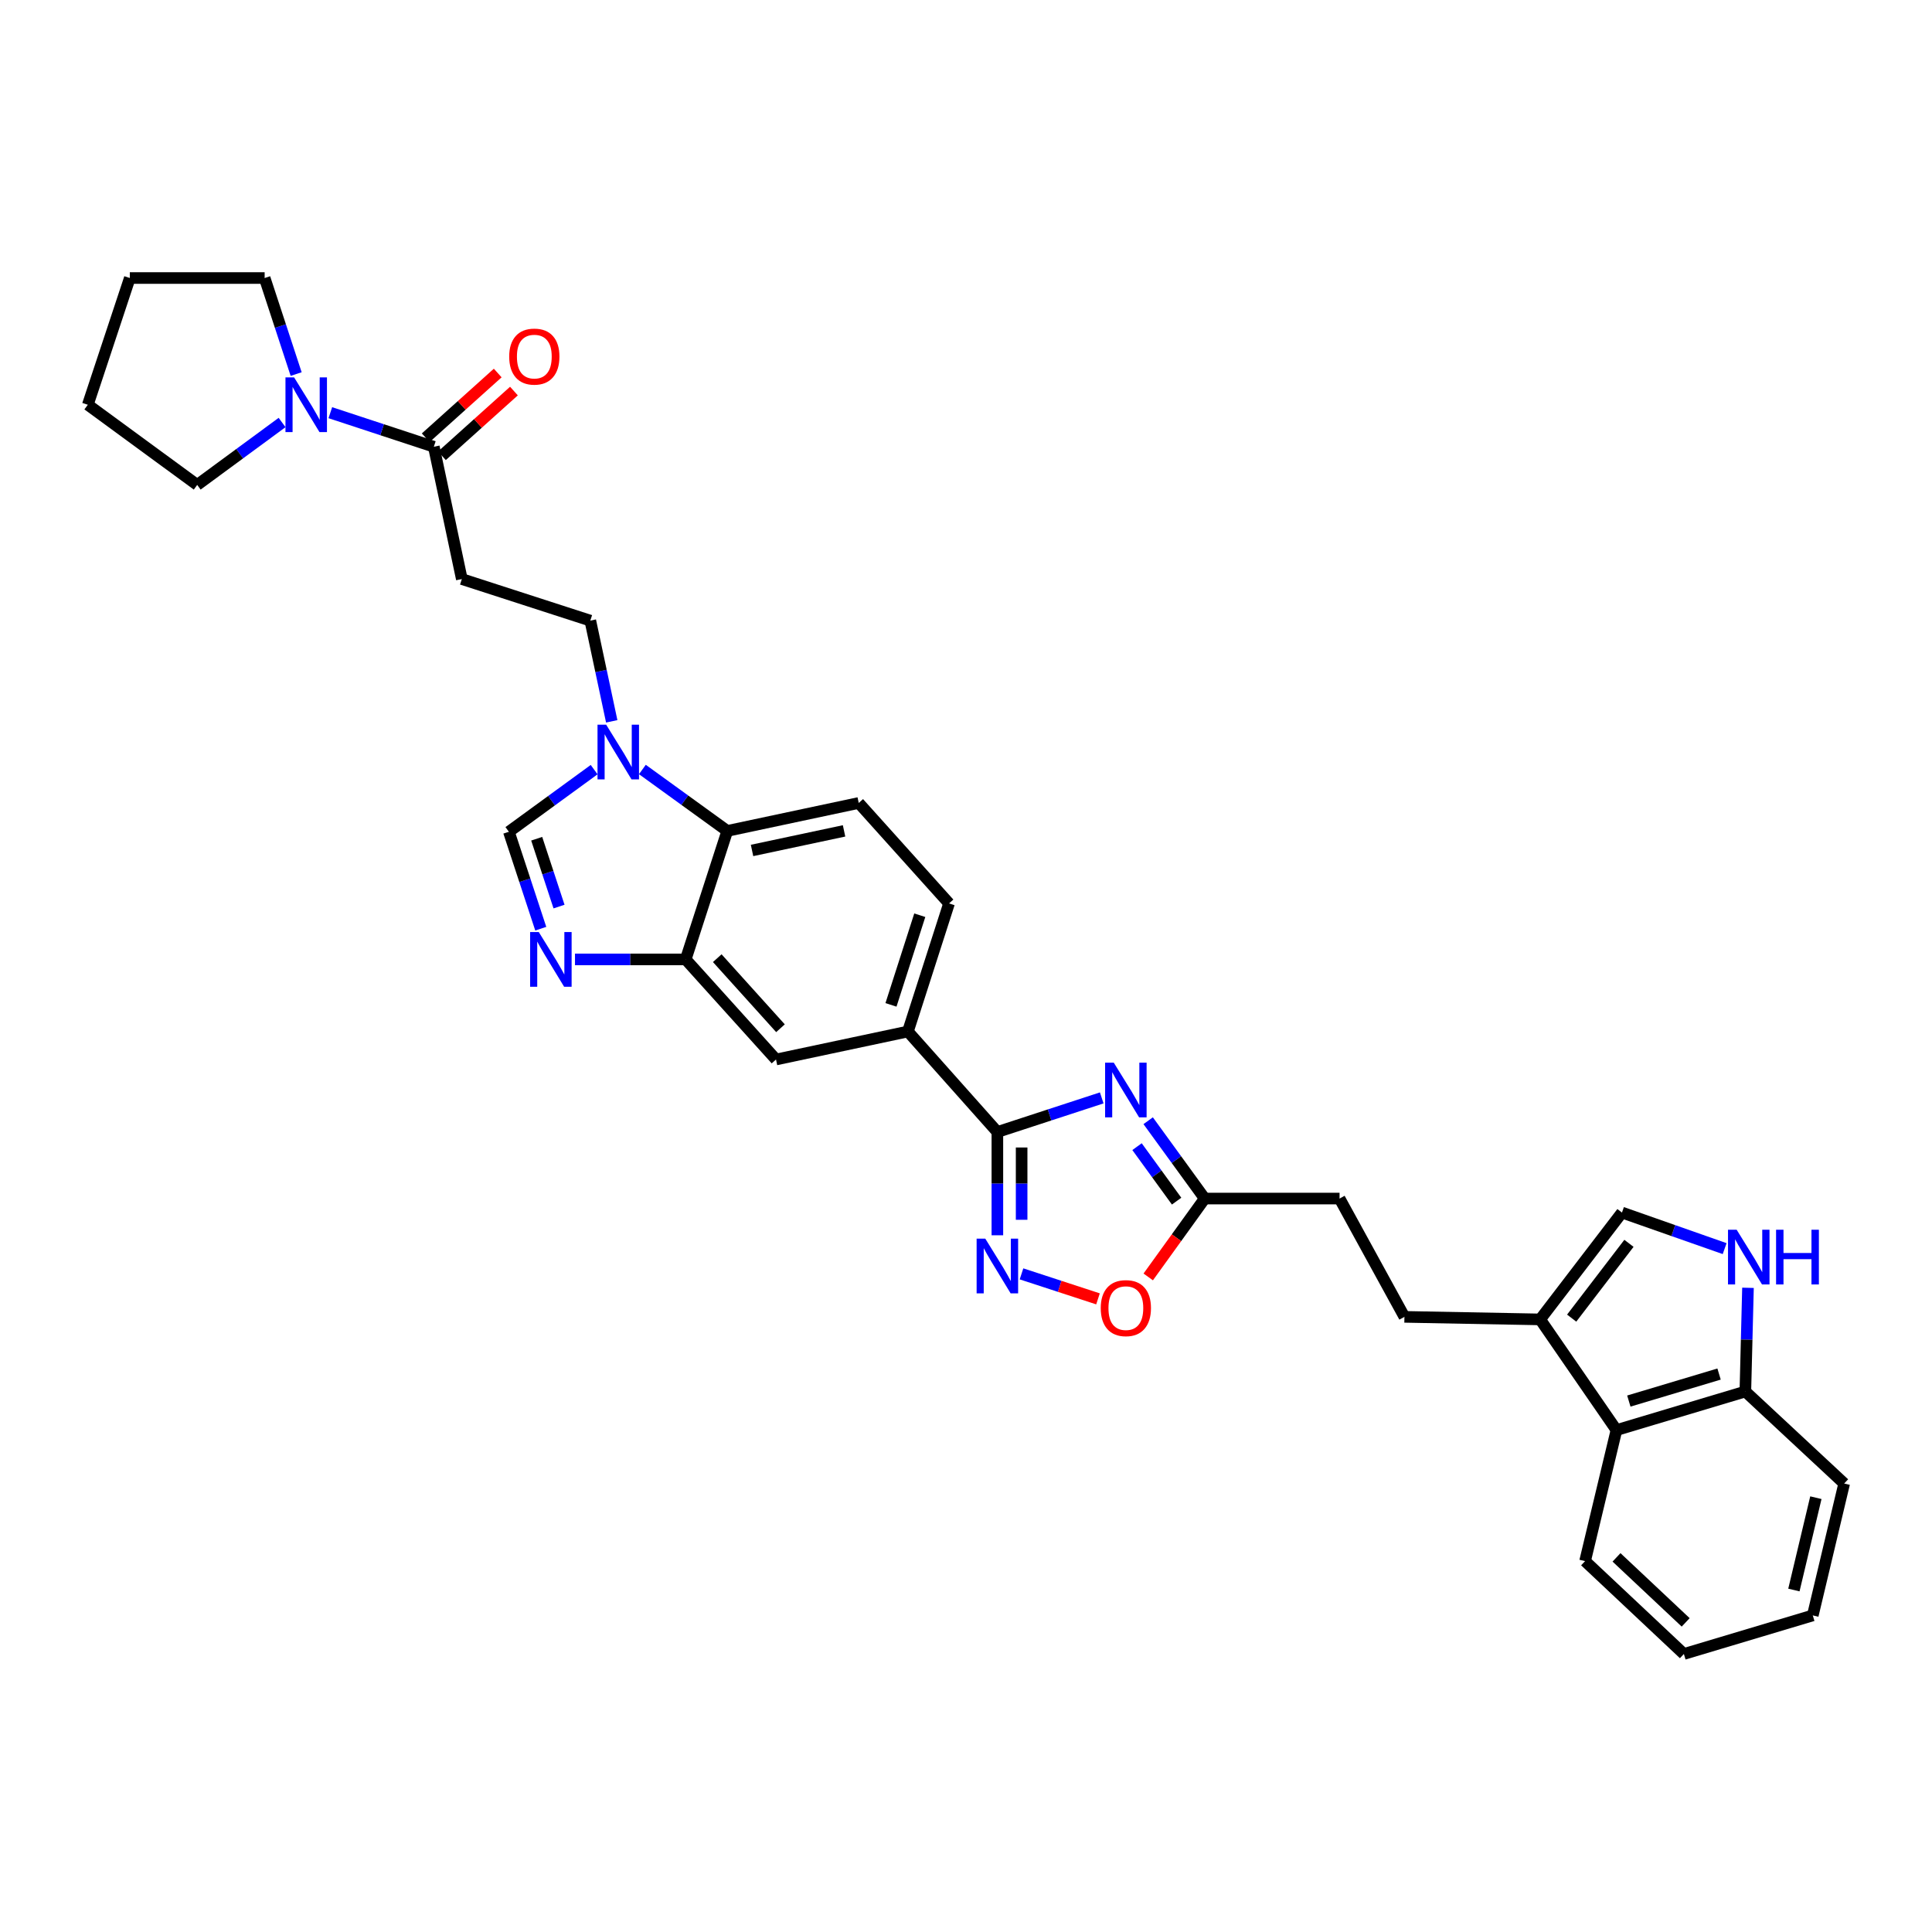 <?xml version='1.0' encoding='iso-8859-1'?>
<svg version='1.1' baseProfile='full'
              xmlns='http://www.w3.org/2000/svg'
                      xmlns:rdkit='http://www.rdkit.org/xml'
                      xmlns:xlink='http://www.w3.org/1999/xlink'
                  xml:space='preserve'
width='1000px' height='1000px' viewBox='0 0 1000 1000'>
<!-- END OF HEADER -->
<rect style='opacity:1.0;fill:#FFFFFF;stroke:none' width='1000' height='1000' x='0' y='0'> </rect>
<path class='bond-0' d='M 570.253,568.27 L 543.246,577.096' style='fill:none;fill-rule:evenodd;stroke:#0000FF;stroke-width:6px;stroke-linecap:butt;stroke-linejoin:miter;stroke-opacity:1' />
<path class='bond-0' d='M 543.246,577.096 L 516.239,585.923' style='fill:none;fill-rule:evenodd;stroke:#000000;stroke-width:6px;stroke-linecap:butt;stroke-linejoin:miter;stroke-opacity:1' />
<path class='bond-9' d='M 594.292,580.084 L 608.927,600.226' style='fill:none;fill-rule:evenodd;stroke:#0000FF;stroke-width:6px;stroke-linecap:butt;stroke-linejoin:miter;stroke-opacity:1' />
<path class='bond-9' d='M 608.927,600.226 L 623.562,620.368' style='fill:none;fill-rule:evenodd;stroke:#000000;stroke-width:6px;stroke-linecap:butt;stroke-linejoin:miter;stroke-opacity:1' />
<path class='bond-9' d='M 588.525,593.507 L 598.77,607.606' style='fill:none;fill-rule:evenodd;stroke:#0000FF;stroke-width:6px;stroke-linecap:butt;stroke-linejoin:miter;stroke-opacity:1' />
<path class='bond-9' d='M 598.77,607.606 L 609.014,621.705' style='fill:none;fill-rule:evenodd;stroke:#000000;stroke-width:6px;stroke-linecap:butt;stroke-linejoin:miter;stroke-opacity:1' />
<path class='bond-1' d='M 516.239,585.923 L 516.239,612.651' style='fill:none;fill-rule:evenodd;stroke:#000000;stroke-width:6px;stroke-linecap:butt;stroke-linejoin:miter;stroke-opacity:1' />
<path class='bond-1' d='M 516.239,612.651 L 516.239,639.379' style='fill:none;fill-rule:evenodd;stroke:#0000FF;stroke-width:6px;stroke-linecap:butt;stroke-linejoin:miter;stroke-opacity:1' />
<path class='bond-1' d='M 528.794,593.941 L 528.794,612.651' style='fill:none;fill-rule:evenodd;stroke:#000000;stroke-width:6px;stroke-linecap:butt;stroke-linejoin:miter;stroke-opacity:1' />
<path class='bond-1' d='M 528.794,612.651 L 528.794,631.36' style='fill:none;fill-rule:evenodd;stroke:#0000FF;stroke-width:6px;stroke-linecap:butt;stroke-linejoin:miter;stroke-opacity:1' />
<path class='bond-14' d='M 516.239,585.923 L 469.929,533.907' style='fill:none;fill-rule:evenodd;stroke:#000000;stroke-width:6px;stroke-linecap:butt;stroke-linejoin:miter;stroke-opacity:1' />
<path class='bond-33' d='M 528.728,659.353 L 548.525,665.821' style='fill:none;fill-rule:evenodd;stroke:#0000FF;stroke-width:6px;stroke-linecap:butt;stroke-linejoin:miter;stroke-opacity:1' />
<path class='bond-33' d='M 548.525,665.821 L 568.322,672.289' style='fill:none;fill-rule:evenodd;stroke:#FF0000;stroke-width:6px;stroke-linecap:butt;stroke-linejoin:miter;stroke-opacity:1' />
<path class='bond-2' d='M 297.614,496.589 L 326.266,496.589' style='fill:none;fill-rule:evenodd;stroke:#0000FF;stroke-width:6px;stroke-linecap:butt;stroke-linejoin:miter;stroke-opacity:1' />
<path class='bond-2' d='M 326.266,496.589 L 354.918,496.589' style='fill:none;fill-rule:evenodd;stroke:#000000;stroke-width:6px;stroke-linecap:butt;stroke-linejoin:miter;stroke-opacity:1' />
<path class='bond-5' d='M 279.899,480.69 L 271.646,455.608' style='fill:none;fill-rule:evenodd;stroke:#0000FF;stroke-width:6px;stroke-linecap:butt;stroke-linejoin:miter;stroke-opacity:1' />
<path class='bond-5' d='M 271.646,455.608 L 263.394,430.525' style='fill:none;fill-rule:evenodd;stroke:#000000;stroke-width:6px;stroke-linecap:butt;stroke-linejoin:miter;stroke-opacity:1' />
<path class='bond-5' d='M 289.35,469.242 L 283.573,451.684' style='fill:none;fill-rule:evenodd;stroke:#0000FF;stroke-width:6px;stroke-linecap:butt;stroke-linejoin:miter;stroke-opacity:1' />
<path class='bond-5' d='M 283.573,451.684 L 277.797,434.126' style='fill:none;fill-rule:evenodd;stroke:#000000;stroke-width:6px;stroke-linecap:butt;stroke-linejoin:miter;stroke-opacity:1' />
<path class='bond-3' d='M 332.495,398.289 L 354.466,414.187' style='fill:none;fill-rule:evenodd;stroke:#0000FF;stroke-width:6px;stroke-linecap:butt;stroke-linejoin:miter;stroke-opacity:1' />
<path class='bond-3' d='M 354.466,414.187 L 376.438,430.085' style='fill:none;fill-rule:evenodd;stroke:#000000;stroke-width:6px;stroke-linecap:butt;stroke-linejoin:miter;stroke-opacity:1' />
<path class='bond-20' d='M 316.631,373.36 L 311.085,347.297' style='fill:none;fill-rule:evenodd;stroke:#0000FF;stroke-width:6px;stroke-linecap:butt;stroke-linejoin:miter;stroke-opacity:1' />
<path class='bond-20' d='M 311.085,347.297 L 305.54,321.234' style='fill:none;fill-rule:evenodd;stroke:#000000;stroke-width:6px;stroke-linecap:butt;stroke-linejoin:miter;stroke-opacity:1' />
<path class='bond-36' d='M 307.522,398.363 L 285.458,414.444' style='fill:none;fill-rule:evenodd;stroke:#0000FF;stroke-width:6px;stroke-linecap:butt;stroke-linejoin:miter;stroke-opacity:1' />
<path class='bond-36' d='M 285.458,414.444 L 263.394,430.525' style='fill:none;fill-rule:evenodd;stroke:#000000;stroke-width:6px;stroke-linecap:butt;stroke-linejoin:miter;stroke-opacity:1' />
<path class='bond-4' d='M 354.918,496.589 L 401.661,548.395' style='fill:none;fill-rule:evenodd;stroke:#000000;stroke-width:6px;stroke-linecap:butt;stroke-linejoin:miter;stroke-opacity:1' />
<path class='bond-4' d='M 371.252,495.949 L 403.972,532.214' style='fill:none;fill-rule:evenodd;stroke:#000000;stroke-width:6px;stroke-linecap:butt;stroke-linejoin:miter;stroke-opacity:1' />
<path class='bond-34' d='M 354.918,496.589 L 376.438,430.085' style='fill:none;fill-rule:evenodd;stroke:#000000;stroke-width:6px;stroke-linecap:butt;stroke-linejoin:miter;stroke-opacity:1' />
<path class='bond-6' d='M 892.674,646.285 L 866.101,636.95' style='fill:none;fill-rule:evenodd;stroke:#0000FF;stroke-width:6px;stroke-linecap:butt;stroke-linejoin:miter;stroke-opacity:1' />
<path class='bond-6' d='M 866.101,636.95 L 839.528,627.615' style='fill:none;fill-rule:evenodd;stroke:#000000;stroke-width:6px;stroke-linecap:butt;stroke-linejoin:miter;stroke-opacity:1' />
<path class='bond-35' d='M 904.751,666.569 L 904.073,693.405' style='fill:none;fill-rule:evenodd;stroke:#0000FF;stroke-width:6px;stroke-linecap:butt;stroke-linejoin:miter;stroke-opacity:1' />
<path class='bond-35' d='M 904.073,693.405 L 903.395,720.242' style='fill:none;fill-rule:evenodd;stroke:#000000;stroke-width:6px;stroke-linecap:butt;stroke-linejoin:miter;stroke-opacity:1' />
<path class='bond-7' d='M 224.548,231.238 L 239.036,299.715' style='fill:none;fill-rule:evenodd;stroke:#000000;stroke-width:6px;stroke-linecap:butt;stroke-linejoin:miter;stroke-opacity:1' />
<path class='bond-11' d='M 224.548,231.238 L 197.762,222.423' style='fill:none;fill-rule:evenodd;stroke:#000000;stroke-width:6px;stroke-linecap:butt;stroke-linejoin:miter;stroke-opacity:1' />
<path class='bond-11' d='M 197.762,222.423 L 170.976,213.608' style='fill:none;fill-rule:evenodd;stroke:#0000FF;stroke-width:6px;stroke-linecap:butt;stroke-linejoin:miter;stroke-opacity:1' />
<path class='bond-22' d='M 228.745,235.907 L 247.378,219.16' style='fill:none;fill-rule:evenodd;stroke:#000000;stroke-width:6px;stroke-linecap:butt;stroke-linejoin:miter;stroke-opacity:1' />
<path class='bond-22' d='M 247.378,219.16 L 266.012,202.413' style='fill:none;fill-rule:evenodd;stroke:#FF0000;stroke-width:6px;stroke-linecap:butt;stroke-linejoin:miter;stroke-opacity:1' />
<path class='bond-22' d='M 220.352,226.568 L 238.985,209.821' style='fill:none;fill-rule:evenodd;stroke:#000000;stroke-width:6px;stroke-linecap:butt;stroke-linejoin:miter;stroke-opacity:1' />
<path class='bond-22' d='M 238.985,209.821 L 257.619,193.074' style='fill:none;fill-rule:evenodd;stroke:#FF0000;stroke-width:6px;stroke-linecap:butt;stroke-linejoin:miter;stroke-opacity:1' />
<path class='bond-8' d='M 376.438,430.085 L 444.476,415.612' style='fill:none;fill-rule:evenodd;stroke:#000000;stroke-width:6px;stroke-linecap:butt;stroke-linejoin:miter;stroke-opacity:1' />
<path class='bond-8' d='M 389.256,440.195 L 436.883,430.064' style='fill:none;fill-rule:evenodd;stroke:#000000;stroke-width:6px;stroke-linecap:butt;stroke-linejoin:miter;stroke-opacity:1' />
<path class='bond-10' d='M 623.562,620.368 L 608.942,640.652' style='fill:none;fill-rule:evenodd;stroke:#000000;stroke-width:6px;stroke-linecap:butt;stroke-linejoin:miter;stroke-opacity:1' />
<path class='bond-10' d='M 608.942,640.652 L 594.322,660.936' style='fill:none;fill-rule:evenodd;stroke:#FF0000;stroke-width:6px;stroke-linecap:butt;stroke-linejoin:miter;stroke-opacity:1' />
<path class='bond-24' d='M 623.562,620.368 L 693.351,620.368' style='fill:none;fill-rule:evenodd;stroke:#000000;stroke-width:6px;stroke-linecap:butt;stroke-linejoin:miter;stroke-opacity:1' />
<path class='bond-25' d='M 153.287,193.616 L 145.133,168.761' style='fill:none;fill-rule:evenodd;stroke:#0000FF;stroke-width:6px;stroke-linecap:butt;stroke-linejoin:miter;stroke-opacity:1' />
<path class='bond-25' d='M 145.133,168.761 L 136.979,143.905' style='fill:none;fill-rule:evenodd;stroke:#000000;stroke-width:6px;stroke-linecap:butt;stroke-linejoin:miter;stroke-opacity:1' />
<path class='bond-26' d='M 146.007,218.687 L 124.041,234.839' style='fill:none;fill-rule:evenodd;stroke:#0000FF;stroke-width:6px;stroke-linecap:butt;stroke-linejoin:miter;stroke-opacity:1' />
<path class='bond-26' d='M 124.041,234.839 L 102.074,250.992' style='fill:none;fill-rule:evenodd;stroke:#000000;stroke-width:6px;stroke-linecap:butt;stroke-linejoin:miter;stroke-opacity:1' />
<path class='bond-12' d='M 797.173,682.923 L 726.931,681.605' style='fill:none;fill-rule:evenodd;stroke:#000000;stroke-width:6px;stroke-linecap:butt;stroke-linejoin:miter;stroke-opacity:1' />
<path class='bond-13' d='M 797.173,682.923 L 839.528,627.615' style='fill:none;fill-rule:evenodd;stroke:#000000;stroke-width:6px;stroke-linecap:butt;stroke-linejoin:miter;stroke-opacity:1' />
<path class='bond-13' d='M 813.495,682.261 L 843.143,643.545' style='fill:none;fill-rule:evenodd;stroke:#000000;stroke-width:6px;stroke-linecap:butt;stroke-linejoin:miter;stroke-opacity:1' />
<path class='bond-16' d='M 797.173,682.923 L 836.675,740.212' style='fill:none;fill-rule:evenodd;stroke:#000000;stroke-width:6px;stroke-linecap:butt;stroke-linejoin:miter;stroke-opacity:1' />
<path class='bond-17' d='M 469.929,533.907 L 401.661,548.395' style='fill:none;fill-rule:evenodd;stroke:#000000;stroke-width:6px;stroke-linecap:butt;stroke-linejoin:miter;stroke-opacity:1' />
<path class='bond-21' d='M 469.929,533.907 L 491.225,467.613' style='fill:none;fill-rule:evenodd;stroke:#000000;stroke-width:6px;stroke-linecap:butt;stroke-linejoin:miter;stroke-opacity:1' />
<path class='bond-21' d='M 461.169,520.123 L 476.076,473.717' style='fill:none;fill-rule:evenodd;stroke:#000000;stroke-width:6px;stroke-linecap:butt;stroke-linejoin:miter;stroke-opacity:1' />
<path class='bond-15' d='M 239.036,299.715 L 305.54,321.234' style='fill:none;fill-rule:evenodd;stroke:#000000;stroke-width:6px;stroke-linecap:butt;stroke-linejoin:miter;stroke-opacity:1' />
<path class='bond-19' d='M 836.675,740.212 L 903.395,720.242' style='fill:none;fill-rule:evenodd;stroke:#000000;stroke-width:6px;stroke-linecap:butt;stroke-linejoin:miter;stroke-opacity:1' />
<path class='bond-19' d='M 843.083,725.188 L 889.786,711.209' style='fill:none;fill-rule:evenodd;stroke:#000000;stroke-width:6px;stroke-linecap:butt;stroke-linejoin:miter;stroke-opacity:1' />
<path class='bond-27' d='M 836.675,740.212 L 820.436,808.027' style='fill:none;fill-rule:evenodd;stroke:#000000;stroke-width:6px;stroke-linecap:butt;stroke-linejoin:miter;stroke-opacity:1' />
<path class='bond-18' d='M 444.476,415.612 L 491.225,467.613' style='fill:none;fill-rule:evenodd;stroke:#000000;stroke-width:6px;stroke-linecap:butt;stroke-linejoin:miter;stroke-opacity:1' />
<path class='bond-28' d='M 903.395,720.242 L 954.545,767.87' style='fill:none;fill-rule:evenodd;stroke:#000000;stroke-width:6px;stroke-linecap:butt;stroke-linejoin:miter;stroke-opacity:1' />
<path class='bond-23' d='M 726.931,681.605 L 693.351,620.368' style='fill:none;fill-rule:evenodd;stroke:#000000;stroke-width:6px;stroke-linecap:butt;stroke-linejoin:miter;stroke-opacity:1' />
<path class='bond-29' d='M 136.979,143.905 L 67.19,143.905' style='fill:none;fill-rule:evenodd;stroke:#000000;stroke-width:6px;stroke-linecap:butt;stroke-linejoin:miter;stroke-opacity:1' />
<path class='bond-30' d='M 102.074,250.992 L 45.455,209.502' style='fill:none;fill-rule:evenodd;stroke:#000000;stroke-width:6px;stroke-linecap:butt;stroke-linejoin:miter;stroke-opacity:1' />
<path class='bond-31' d='M 820.436,808.027 L 871.573,856.095' style='fill:none;fill-rule:evenodd;stroke:#000000;stroke-width:6px;stroke-linecap:butt;stroke-linejoin:miter;stroke-opacity:1' />
<path class='bond-31' d='M 836.706,806.089 L 872.502,839.736' style='fill:none;fill-rule:evenodd;stroke:#000000;stroke-width:6px;stroke-linecap:butt;stroke-linejoin:miter;stroke-opacity:1' />
<path class='bond-37' d='M 954.545,767.87 L 938.293,836.138' style='fill:none;fill-rule:evenodd;stroke:#000000;stroke-width:6px;stroke-linecap:butt;stroke-linejoin:miter;stroke-opacity:1' />
<path class='bond-37' d='M 939.893,775.202 L 928.516,822.99' style='fill:none;fill-rule:evenodd;stroke:#000000;stroke-width:6px;stroke-linecap:butt;stroke-linejoin:miter;stroke-opacity:1' />
<path class='bond-38' d='M 67.19,143.905 L 45.455,209.502' style='fill:none;fill-rule:evenodd;stroke:#000000;stroke-width:6px;stroke-linecap:butt;stroke-linejoin:miter;stroke-opacity:1' />
<path class='bond-32' d='M 871.573,856.095 L 938.293,836.138' style='fill:none;fill-rule:evenodd;stroke:#000000;stroke-width:6px;stroke-linecap:butt;stroke-linejoin:miter;stroke-opacity:1' />
<path  class='atom-0' d='M 576.482 550.028
L 585.762 565.028
Q 586.682 566.508, 588.162 569.188
Q 589.642 571.868, 589.722 572.028
L 589.722 550.028
L 593.482 550.028
L 593.482 578.348
L 589.602 578.348
L 579.642 561.948
Q 578.482 560.028, 577.242 557.828
Q 576.042 555.628, 575.682 554.948
L 575.682 578.348
L 572.002 578.348
L 572.002 550.028
L 576.482 550.028
' fill='#0000FF'/>
<path  class='atom-2' d='M 509.979 641.113
L 519.259 656.113
Q 520.179 657.593, 521.659 660.273
Q 523.139 662.953, 523.219 663.113
L 523.219 641.113
L 526.979 641.113
L 526.979 669.433
L 523.099 669.433
L 513.139 653.033
Q 511.979 651.113, 510.739 648.913
Q 509.539 646.713, 509.179 646.033
L 509.179 669.433
L 505.499 669.433
L 505.499 641.113
L 509.979 641.113
' fill='#0000FF'/>
<path  class='atom-3' d='M 278.87 482.429
L 288.15 497.429
Q 289.07 498.909, 290.55 501.589
Q 292.03 504.269, 292.11 504.429
L 292.11 482.429
L 295.87 482.429
L 295.87 510.749
L 291.99 510.749
L 282.03 494.349
Q 280.87 492.429, 279.63 490.229
Q 278.43 488.029, 278.07 487.349
L 278.07 510.749
L 274.39 510.749
L 274.39 482.429
L 278.87 482.429
' fill='#0000FF'/>
<path  class='atom-4' d='M 313.754 375.098
L 323.034 390.098
Q 323.954 391.578, 325.434 394.258
Q 326.914 396.938, 326.994 397.098
L 326.994 375.098
L 330.754 375.098
L 330.754 403.418
L 326.874 403.418
L 316.914 387.018
Q 315.754 385.098, 314.514 382.898
Q 313.314 380.698, 312.954 380.018
L 312.954 403.418
L 309.274 403.418
L 309.274 375.098
L 313.754 375.098
' fill='#0000FF'/>
<path  class='atom-7' d='M 898.893 636.509
L 908.173 651.509
Q 909.093 652.989, 910.573 655.669
Q 912.053 658.349, 912.133 658.509
L 912.133 636.509
L 915.893 636.509
L 915.893 664.829
L 912.013 664.829
L 902.053 648.429
Q 900.893 646.509, 899.653 644.309
Q 898.453 642.109, 898.093 641.429
L 898.093 664.829
L 894.413 664.829
L 894.413 636.509
L 898.893 636.509
' fill='#0000FF'/>
<path  class='atom-7' d='M 919.293 636.509
L 923.133 636.509
L 923.133 648.549
L 937.613 648.549
L 937.613 636.509
L 941.453 636.509
L 941.453 664.829
L 937.613 664.829
L 937.613 651.749
L 923.133 651.749
L 923.133 664.829
L 919.293 664.829
L 919.293 636.509
' fill='#0000FF'/>
<path  class='atom-11' d='M 569.742 677.081
Q 569.742 670.281, 573.102 666.481
Q 576.462 662.681, 582.742 662.681
Q 589.022 662.681, 592.382 666.481
Q 595.742 670.281, 595.742 677.081
Q 595.742 683.961, 592.342 687.881
Q 588.942 691.761, 582.742 691.761
Q 576.502 691.761, 573.102 687.881
Q 569.742 684.001, 569.742 677.081
M 582.742 688.561
Q 587.062 688.561, 589.382 685.681
Q 591.742 682.761, 591.742 677.081
Q 591.742 671.521, 589.382 668.721
Q 587.062 665.881, 582.742 665.881
Q 578.422 665.881, 576.062 668.681
Q 573.742 671.481, 573.742 677.081
Q 573.742 682.801, 576.062 685.681
Q 578.422 688.561, 582.742 688.561
' fill='#FF0000'/>
<path  class='atom-12' d='M 152.238 195.342
L 161.518 210.342
Q 162.438 211.822, 163.918 214.502
Q 165.398 217.182, 165.478 217.342
L 165.478 195.342
L 169.238 195.342
L 169.238 223.662
L 165.358 223.662
L 155.398 207.262
Q 154.238 205.342, 152.998 203.142
Q 151.798 200.942, 151.438 200.262
L 151.438 223.662
L 147.758 223.662
L 147.758 195.342
L 152.238 195.342
' fill='#0000FF'/>
<path  class='atom-23' d='M 263.564 184.568
Q 263.564 177.768, 266.924 173.968
Q 270.284 170.168, 276.564 170.168
Q 282.844 170.168, 286.204 173.968
Q 289.564 177.768, 289.564 184.568
Q 289.564 191.448, 286.164 195.368
Q 282.764 199.248, 276.564 199.248
Q 270.324 199.248, 266.924 195.368
Q 263.564 191.488, 263.564 184.568
M 276.564 196.048
Q 280.884 196.048, 283.204 193.168
Q 285.564 190.248, 285.564 184.568
Q 285.564 179.008, 283.204 176.208
Q 280.884 173.368, 276.564 173.368
Q 272.244 173.368, 269.884 176.168
Q 267.564 178.968, 267.564 184.568
Q 267.564 190.288, 269.884 193.168
Q 272.244 196.048, 276.564 196.048
' fill='#FF0000'/>
</svg>
